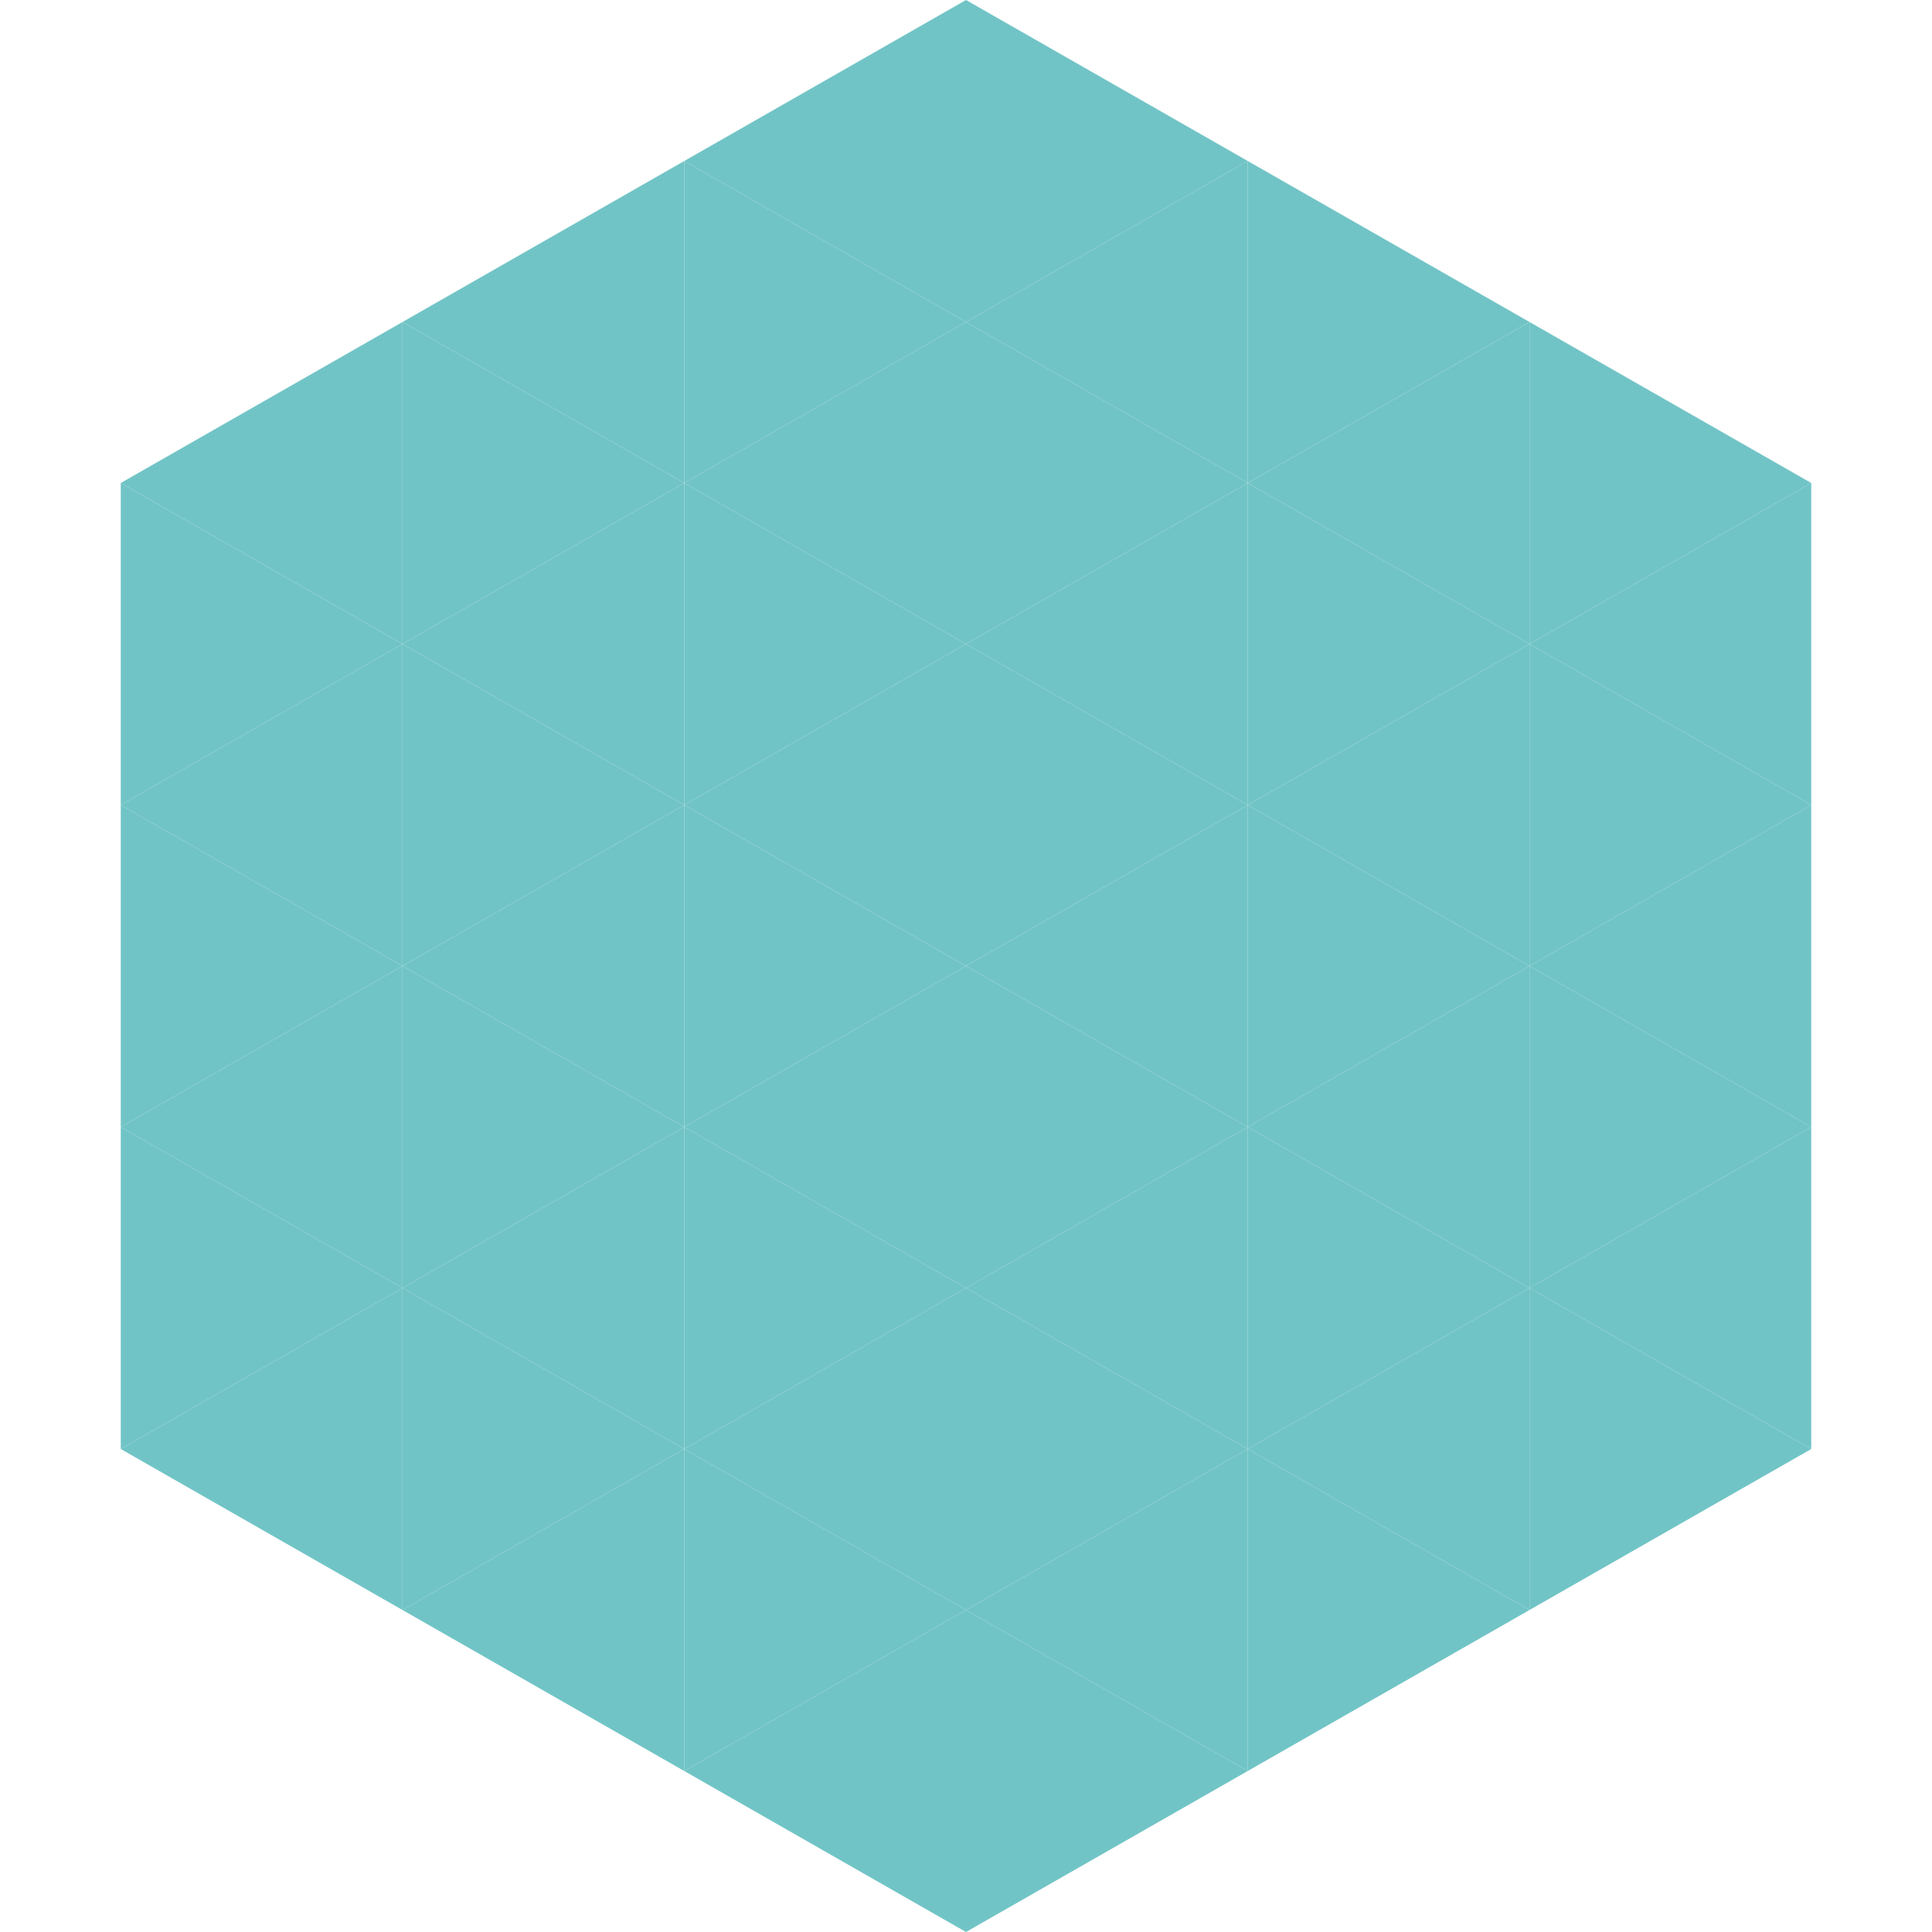 <?xml version="1.0"?>
<!-- Generated by SVGo -->
<svg width="240" height="240"
     xmlns="http://www.w3.org/2000/svg"
     xmlns:xlink="http://www.w3.org/1999/xlink">
<polygon points="50,40 15,60 50,80" style="fill:rgb(113,196,198)" />
<polygon points="190,40 225,60 190,80" style="fill:rgb(113,196,198)" />
<polygon points="15,60 50,80 15,100" style="fill:rgb(113,196,198)" />
<polygon points="225,60 190,80 225,100" style="fill:rgb(113,196,198)" />
<polygon points="50,80 15,100 50,120" style="fill:rgb(113,196,198)" />
<polygon points="190,80 225,100 190,120" style="fill:rgb(113,196,198)" />
<polygon points="15,100 50,120 15,140" style="fill:rgb(113,196,198)" />
<polygon points="225,100 190,120 225,140" style="fill:rgb(113,196,198)" />
<polygon points="50,120 15,140 50,160" style="fill:rgb(113,196,198)" />
<polygon points="190,120 225,140 190,160" style="fill:rgb(113,196,198)" />
<polygon points="15,140 50,160 15,180" style="fill:rgb(113,196,198)" />
<polygon points="225,140 190,160 225,180" style="fill:rgb(113,196,198)" />
<polygon points="50,160 15,180 50,200" style="fill:rgb(113,196,198)" />
<polygon points="190,160 225,180 190,200" style="fill:rgb(113,196,198)" />
<polygon points="15,180 50,200 15,220" style="fill:rgb(255,255,255); fill-opacity:0" />
<polygon points="225,180 190,200 225,220" style="fill:rgb(255,255,255); fill-opacity:0" />
<polygon points="50,0 85,20 50,40" style="fill:rgb(255,255,255); fill-opacity:0" />
<polygon points="190,0 155,20 190,40" style="fill:rgb(255,255,255); fill-opacity:0" />
<polygon points="85,20 50,40 85,60" style="fill:rgb(113,196,198)" />
<polygon points="155,20 190,40 155,60" style="fill:rgb(113,196,198)" />
<polygon points="50,40 85,60 50,80" style="fill:rgb(113,196,198)" />
<polygon points="190,40 155,60 190,80" style="fill:rgb(113,196,198)" />
<polygon points="85,60 50,80 85,100" style="fill:rgb(113,196,198)" />
<polygon points="155,60 190,80 155,100" style="fill:rgb(113,196,198)" />
<polygon points="50,80 85,100 50,120" style="fill:rgb(113,196,198)" />
<polygon points="190,80 155,100 190,120" style="fill:rgb(113,196,198)" />
<polygon points="85,100 50,120 85,140" style="fill:rgb(113,196,198)" />
<polygon points="155,100 190,120 155,140" style="fill:rgb(113,196,198)" />
<polygon points="50,120 85,140 50,160" style="fill:rgb(113,196,198)" />
<polygon points="190,120 155,140 190,160" style="fill:rgb(113,196,198)" />
<polygon points="85,140 50,160 85,180" style="fill:rgb(113,196,198)" />
<polygon points="155,140 190,160 155,180" style="fill:rgb(113,196,198)" />
<polygon points="50,160 85,180 50,200" style="fill:rgb(113,196,198)" />
<polygon points="190,160 155,180 190,200" style="fill:rgb(113,196,198)" />
<polygon points="85,180 50,200 85,220" style="fill:rgb(113,196,198)" />
<polygon points="155,180 190,200 155,220" style="fill:rgb(113,196,198)" />
<polygon points="120,0 85,20 120,40" style="fill:rgb(113,196,198)" />
<polygon points="120,0 155,20 120,40" style="fill:rgb(113,196,198)" />
<polygon points="85,20 120,40 85,60" style="fill:rgb(113,196,198)" />
<polygon points="155,20 120,40 155,60" style="fill:rgb(113,196,198)" />
<polygon points="120,40 85,60 120,80" style="fill:rgb(113,196,198)" />
<polygon points="120,40 155,60 120,80" style="fill:rgb(113,196,198)" />
<polygon points="85,60 120,80 85,100" style="fill:rgb(113,196,198)" />
<polygon points="155,60 120,80 155,100" style="fill:rgb(113,196,198)" />
<polygon points="120,80 85,100 120,120" style="fill:rgb(113,196,198)" />
<polygon points="120,80 155,100 120,120" style="fill:rgb(113,196,198)" />
<polygon points="85,100 120,120 85,140" style="fill:rgb(113,196,198)" />
<polygon points="155,100 120,120 155,140" style="fill:rgb(113,196,198)" />
<polygon points="120,120 85,140 120,160" style="fill:rgb(113,196,198)" />
<polygon points="120,120 155,140 120,160" style="fill:rgb(113,196,198)" />
<polygon points="85,140 120,160 85,180" style="fill:rgb(113,196,198)" />
<polygon points="155,140 120,160 155,180" style="fill:rgb(113,196,198)" />
<polygon points="120,160 85,180 120,200" style="fill:rgb(113,196,198)" />
<polygon points="120,160 155,180 120,200" style="fill:rgb(113,196,198)" />
<polygon points="85,180 120,200 85,220" style="fill:rgb(113,196,198)" />
<polygon points="155,180 120,200 155,220" style="fill:rgb(113,196,198)" />
<polygon points="120,200 85,220 120,240" style="fill:rgb(113,196,198)" />
<polygon points="120,200 155,220 120,240" style="fill:rgb(113,196,198)" />
<polygon points="85,220 120,240 85,260" style="fill:rgb(255,255,255); fill-opacity:0" />
<polygon points="155,220 120,240 155,260" style="fill:rgb(255,255,255); fill-opacity:0" />
</svg>

